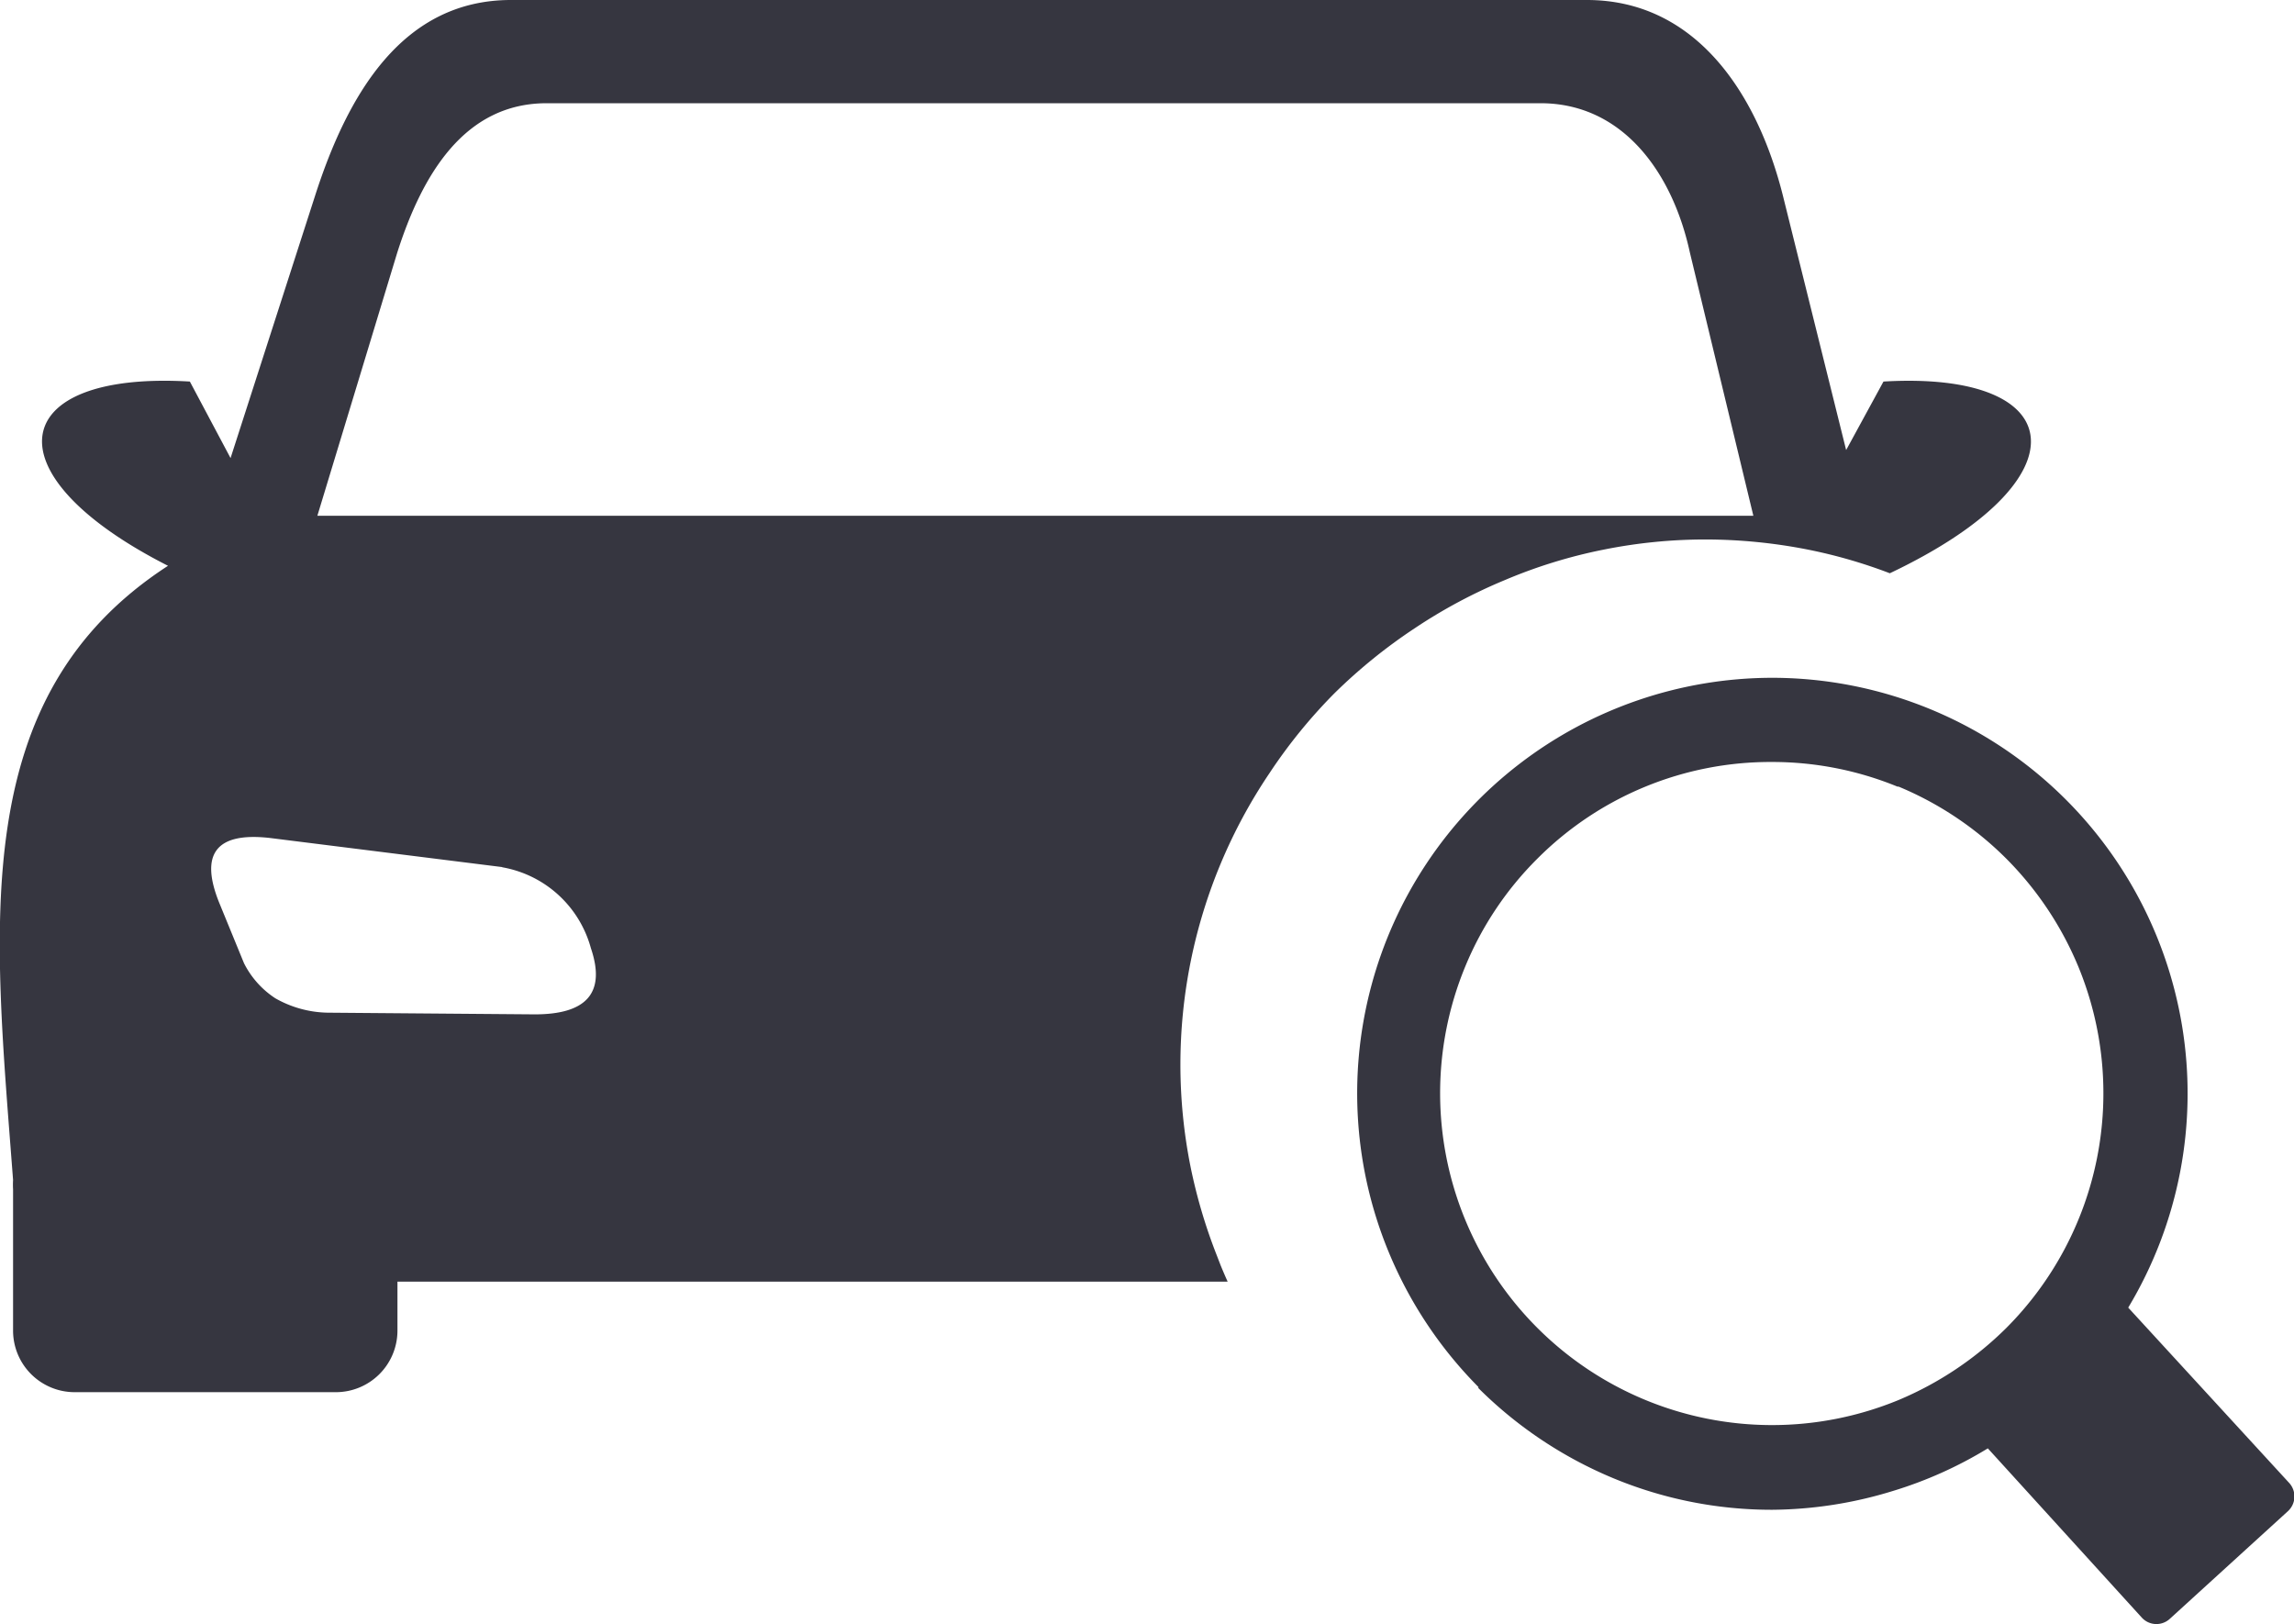 <svg id="Layer_1" data-name="Layer 1" xmlns="http://www.w3.org/2000/svg" viewBox="0 0 122.88 87">
  <defs><style>.cls-1{fill-rule:evenodd;}</style></defs>
  <path class="cls-1" d="M9,30.31C-.72,25.37.4,19.86,10.17,20.44l2.18,4.1,4.51-14C18.63,5,21.58,0,27.37,0H85c5.78,0,9.11,4.91,10.51,10.51l3.38,13.6,2-3.67c10-.59,10.93,5.24.34,10.27a27.13,27.13,0,0,0-4.4-1.27,28.47,28.47,0,0,0-5.46-.54,27.67,27.67,0,0,0-5.45.54,27.09,27.09,0,0,0-5.3,1.63,27.92,27.92,0,0,0-4.86,2.6,28.6,28.6,0,0,0-4.28,3.47A28,28,0,0,0,68,41.42a27.91,27.91,0,0,0-4.23,21.07,28.46,28.46,0,0,0,1.4,4.74l.22.57c.12.29.24.57.37.86H21.29V71.3A3.3,3.3,0,0,1,18,74.58H4A3.3,3.3,0,0,1,.7,71.3V63.72a4.38,4.38,0,0,1,0-.51C-.33,49.6-1.82,37.33,9,30.31Zm85.9,6A22.27,22.27,0,0,1,114,70.05l8.62,9.39a1.07,1.07,0,0,1-.06,1.51l-6.33,5.77a1.06,1.06,0,0,1-1.5-.06l-8.25-9.07a22,22,0,0,1-5.11,2.29,22.44,22.44,0,0,1-6.44,1,22.12,22.12,0,0,1-8.51-1.69,22.43,22.43,0,0,1-7.23-4.83l0-.06a22.41,22.41,0,0,1-4.78-7.17A22.26,22.26,0,0,1,94.91,36.31ZM107.47,46a17.83,17.83,0,0,0-5.77-3.86l-.06,0a17.67,17.67,0,0,0-6.73-1.32A17.63,17.63,0,0,0,82.35,46a17.62,17.62,0,0,0-3.86,5.77l0,0A17.78,17.78,0,0,0,101.7,75a18.15,18.15,0,0,0,5.77-3.86,17.8,17.8,0,0,0,3.86-19.35A17.93,17.93,0,0,0,107.47,46Zm-80.57.45L14.45,44.89c-2.94-.33-3.73.91-2.72,3.44l1.34,3.27a4.84,4.84,0,0,0,1.68,1.88,5.86,5.86,0,0,0,2.79.77l11.11.09c2.68,0,3.84-1.08,3-3.55a6,6,0,0,0-4.75-4.33ZM17,27.63H93.92l-3.4-14.1c-.93-4.29-3.6-8-8-8H29.28c-4.4,0-6.66,3.81-8,8L17,27.63v0Z" fill="#363640"/>
</svg>
